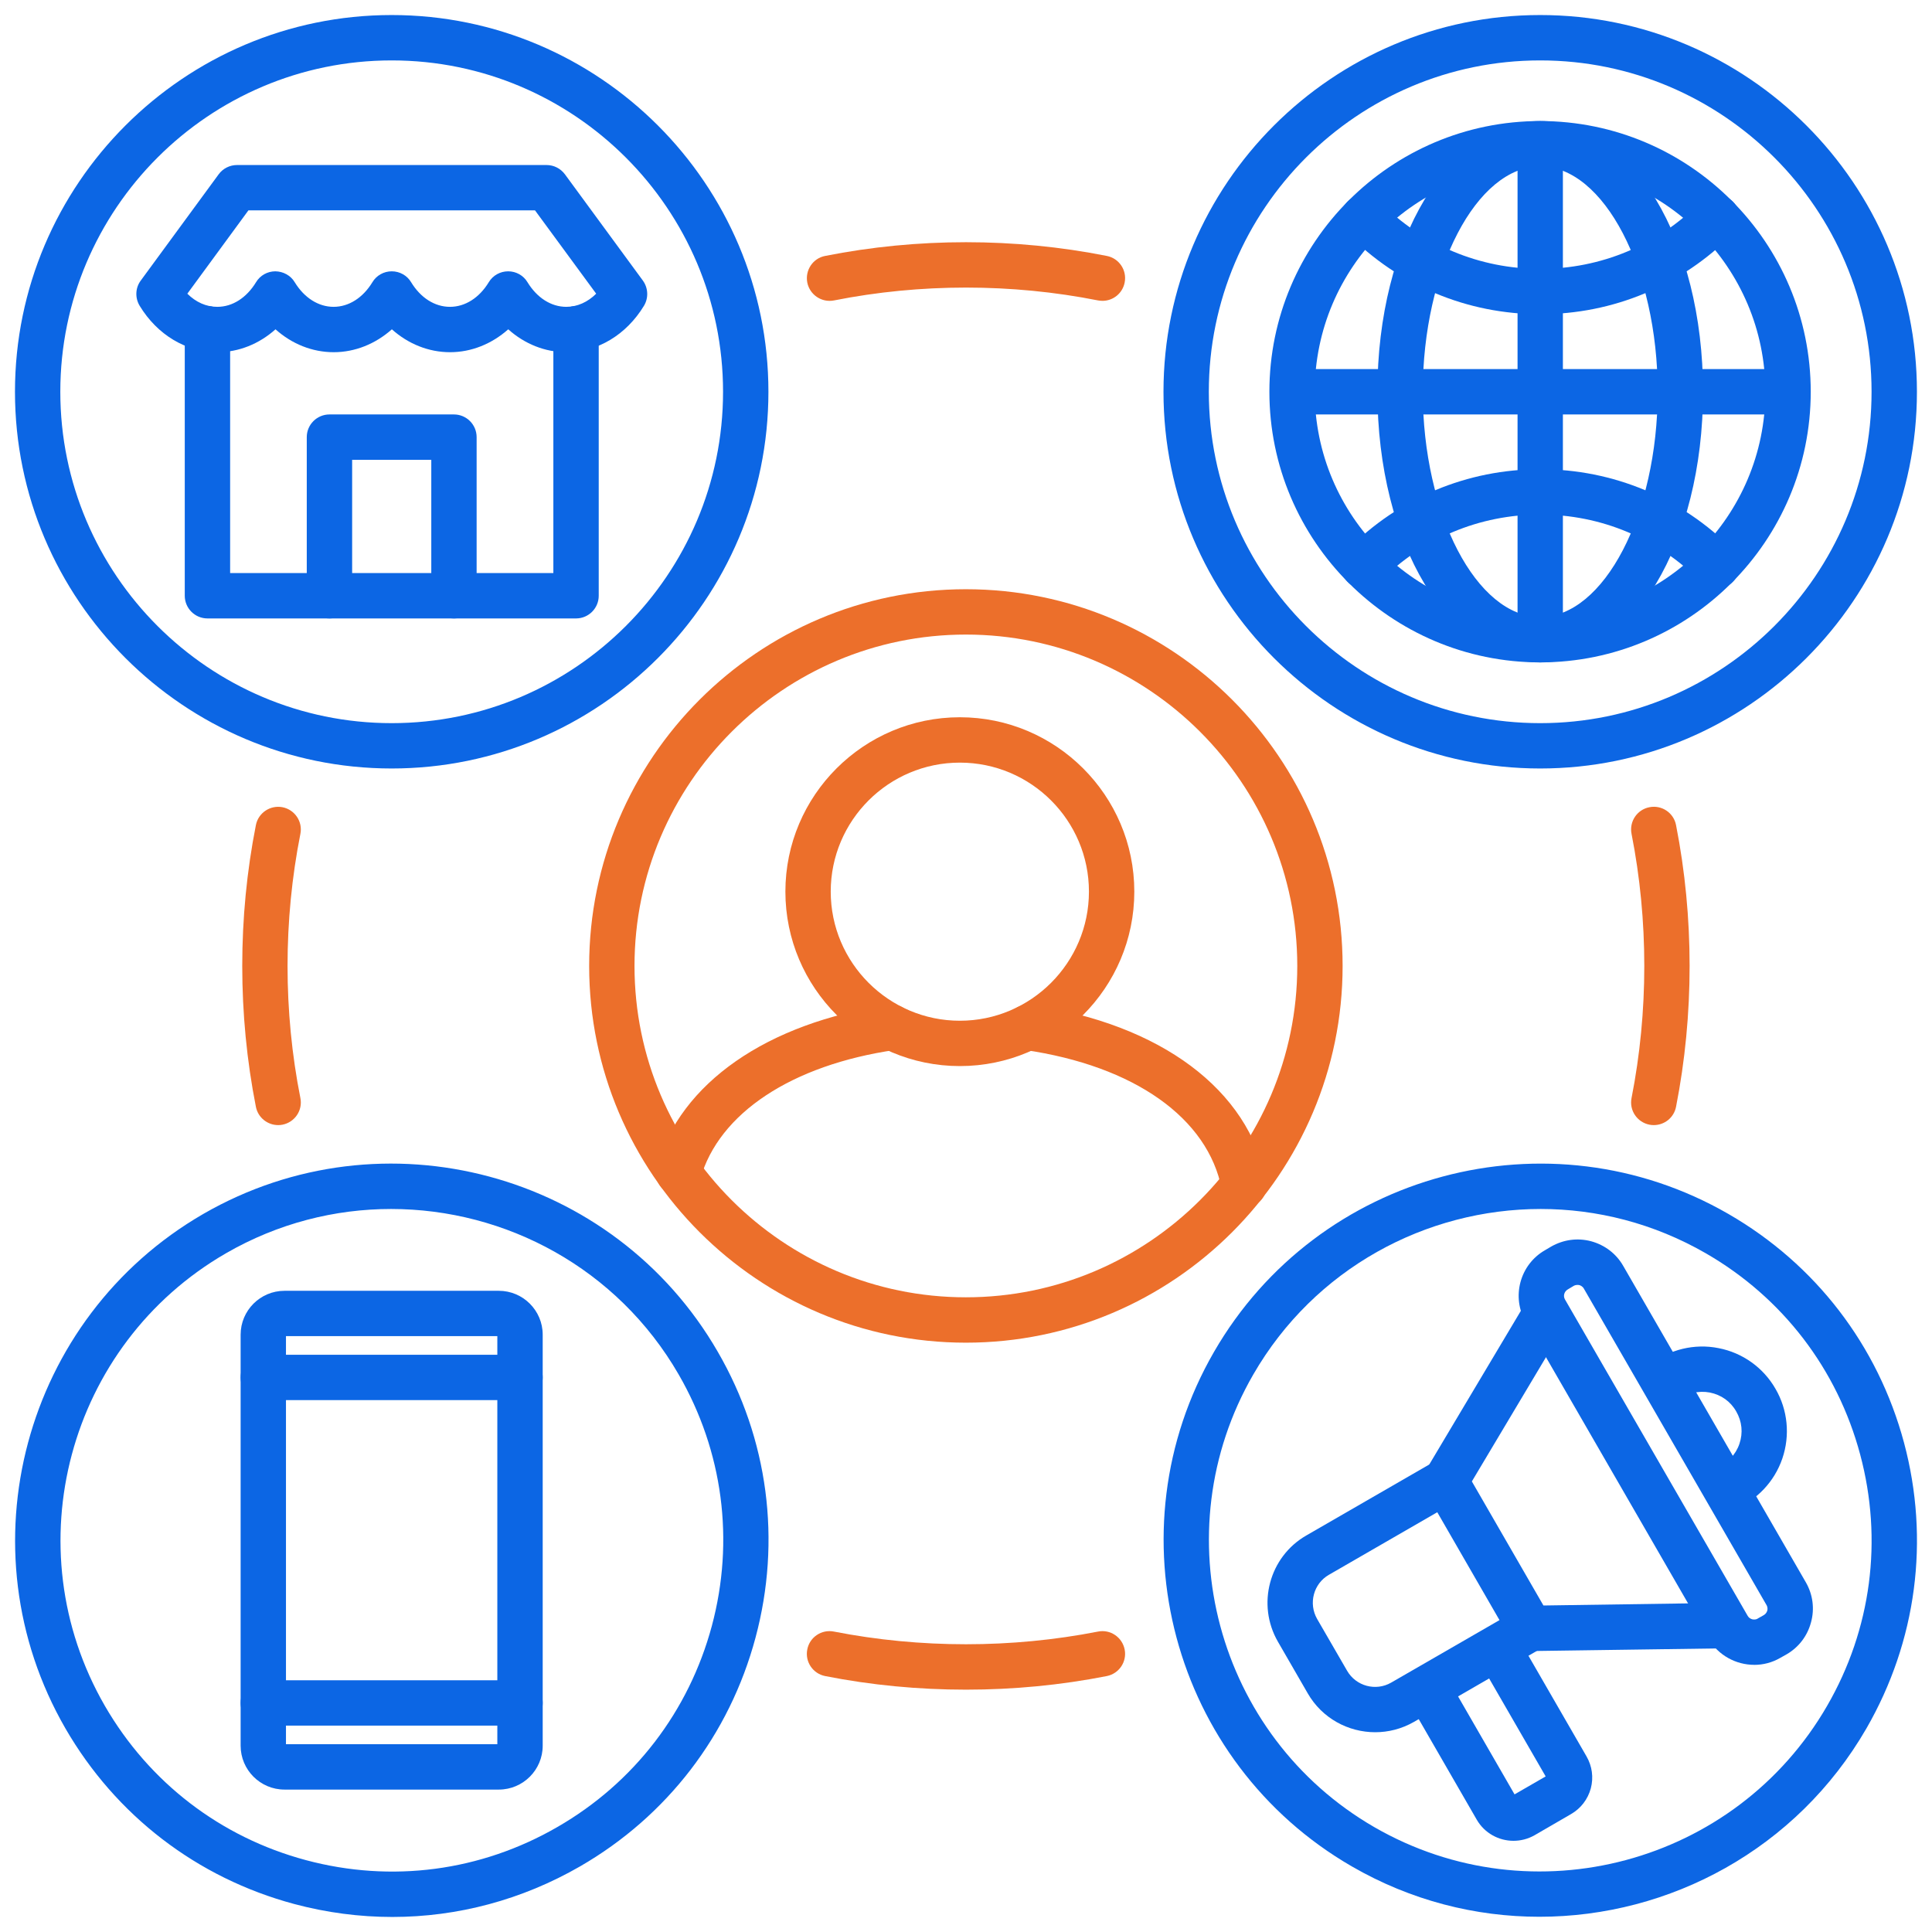 <svg width="60" height="60" viewBox="0 0 60 60" fill="none" xmlns="http://www.w3.org/2000/svg">
<g clip-path="url(#clip0_8759_54359)">
<path fill-rule="evenodd" clip-rule="evenodd" d="M47.832 23.866C41.381 23.866 36.133 18.618 36.133 12.167C36.133 5.716 41.381 0.467 47.832 0.467C54.283 0.467 59.532 5.716 59.532 12.167C59.532 18.618 54.283 23.866 47.832 23.866ZM47.832 1.876C42.159 1.876 37.541 6.493 37.541 12.167C37.541 17.84 42.159 22.458 47.832 22.458C53.506 22.458 58.123 17.84 58.123 12.167C58.123 6.493 53.506 1.876 47.832 1.876Z" fill="#0C66E4"/>
<path fill-rule="evenodd" clip-rule="evenodd" d="M47.83 20.571C43.196 20.571 39.422 16.8 39.422 12.166C39.422 7.532 43.192 3.759 47.83 3.759C52.467 3.759 56.234 7.529 56.234 12.166C56.234 16.804 52.464 20.571 47.83 20.571ZM47.83 5.167C43.97 5.167 40.83 8.306 40.83 12.166C40.83 16.026 43.97 19.162 47.83 19.162C51.689 19.162 54.825 16.023 54.825 12.166C54.825 8.31 51.686 5.167 47.83 5.167Z" fill="#0C66E4"/>
<path fill-rule="evenodd" clip-rule="evenodd" d="M53.317 18.276C53.135 18.276 52.955 18.206 52.816 18.066C51.49 16.721 49.72 15.98 47.833 15.98C45.946 15.98 44.175 16.721 42.85 18.066C42.578 18.342 42.129 18.345 41.853 18.073C41.578 17.801 41.574 17.355 41.847 17.076C43.441 15.462 45.564 14.572 47.833 14.572C50.101 14.572 52.227 15.462 53.819 17.076C54.091 17.352 54.088 17.8 53.812 18.073C53.676 18.209 53.496 18.276 53.317 18.276H53.317Z" fill="#0C66E4"/>
<path fill-rule="evenodd" clip-rule="evenodd" d="M47.833 9.758C45.564 9.758 43.438 8.868 41.847 7.253C41.574 6.978 41.578 6.529 41.853 6.257C42.132 5.984 42.578 5.988 42.85 6.264C44.175 7.609 45.946 8.35 47.833 8.35C49.72 8.35 51.49 7.609 52.816 6.264C53.088 5.988 53.533 5.985 53.812 6.257C54.088 6.529 54.091 6.974 53.819 7.253C52.228 8.868 50.102 9.758 47.833 9.758H47.833Z" fill="#0C66E4"/>
<path fill-rule="evenodd" clip-rule="evenodd" d="M47.833 20.571C45 20.571 42.777 16.88 42.777 12.166C42.777 7.453 45 3.759 47.833 3.759C50.667 3.759 52.889 7.449 52.889 12.166C52.889 16.883 50.667 20.571 47.833 20.571ZM47.833 5.167C45.857 5.167 44.186 8.373 44.186 12.166C44.186 15.96 45.857 19.162 47.833 19.162C49.81 19.162 51.481 15.96 51.481 12.166C51.481 8.373 49.81 5.167 47.833 5.167Z" fill="#0C66E4"/>
<path d="M40.129 11.462H55.532V12.871H40.129V11.462Z" fill="#0C66E4"/>
<path d="M47.129 4.463H48.537V19.867H47.129V4.463Z" fill="#0C66E4"/>
<path fill-rule="evenodd" clip-rule="evenodd" d="M30.001 52.474C28.529 52.474 27.058 52.335 25.626 52.052C25.244 51.976 24.995 51.607 25.071 51.225C25.144 50.843 25.516 50.594 25.898 50.67C28.582 51.195 31.416 51.195 34.1 50.67C34.482 50.594 34.85 50.843 34.927 51.225C35.003 51.607 34.754 51.976 34.372 52.052C32.941 52.334 31.472 52.474 30.001 52.474ZM8.638 34.941C8.309 34.941 8.013 34.709 7.947 34.373C7.382 31.51 7.382 28.484 7.947 25.623C8.023 25.241 8.395 24.996 8.774 25.069C9.156 25.145 9.405 25.517 9.329 25.896C8.797 28.58 8.797 31.417 9.329 34.101C9.405 34.483 9.156 34.852 8.774 34.928C8.728 34.938 8.684 34.941 8.638 34.941V34.941ZM51.36 34.941C51.317 34.941 51.271 34.938 51.224 34.928C50.842 34.852 50.593 34.483 50.669 34.101C51.197 31.417 51.197 28.58 50.669 25.896C50.593 25.514 50.842 25.142 51.224 25.069C51.606 24.992 51.978 25.242 52.051 25.624C52.613 28.484 52.613 31.51 52.051 34.373C51.985 34.709 51.693 34.941 51.36 34.941ZM34.239 9.343C34.193 9.343 34.147 9.337 34.1 9.33C31.419 8.798 28.582 8.798 25.902 9.33C25.52 9.406 25.148 9.157 25.071 8.775C24.998 8.393 25.244 8.021 25.626 7.948C28.489 7.38 31.512 7.38 34.372 7.948C34.754 8.021 35.004 8.393 34.927 8.775C34.861 9.111 34.568 9.343 34.239 9.343L34.239 9.343Z" fill="#EC6F2B"/>
<path fill-rule="evenodd" clip-rule="evenodd" d="M12.164 23.866C5.713 23.866 0.465 18.618 0.465 12.167C0.465 5.716 5.713 0.467 12.164 0.467C18.615 0.467 23.864 5.716 23.864 12.167C23.864 18.618 18.615 23.866 12.164 23.866ZM12.164 1.876C6.491 1.876 1.873 6.493 1.873 12.167C1.873 17.841 6.491 22.458 12.164 22.458C17.838 22.458 22.455 17.841 22.455 12.167C22.455 6.493 17.838 1.876 12.164 1.876Z" fill="#0C66E4"/>
<path fill-rule="evenodd" clip-rule="evenodd" d="M12.185 59.533C11.168 59.533 10.145 59.4 9.139 59.131C6.119 58.321 3.598 56.384 2.033 53.68C-1.192 48.096 0.731 40.927 6.315 37.699C11.903 34.476 19.071 36.4 22.293 41.984C23.858 44.688 24.273 47.84 23.463 50.86C22.655 53.876 20.719 56.401 18.015 57.962C16.211 59.002 14.211 59.533 12.185 59.533ZM12.145 37.546C10.401 37.546 8.634 37.988 7.019 38.921C2.106 41.758 0.419 48.063 3.256 52.976C4.631 55.354 6.847 57.058 9.504 57.769C12.159 58.48 14.932 58.115 17.311 56.739C19.692 55.368 21.393 53.148 22.107 50.494C22.818 47.84 22.453 45.07 21.078 42.688C19.174 39.389 15.706 37.546 12.145 37.546Z" fill="#0C66E4"/>
<path fill-rule="evenodd" clip-rule="evenodd" d="M47.807 59.527C45.824 59.527 43.818 59.025 41.981 57.962C36.397 54.736 34.477 47.568 37.702 41.984C40.928 36.397 48.093 34.477 53.68 37.702C56.384 39.263 58.321 41.785 59.131 44.804C59.938 47.821 59.523 50.973 57.962 53.68C55.796 57.427 51.856 59.527 47.807 59.527V59.527ZM47.847 37.546C44.289 37.546 40.825 39.389 38.921 42.688C36.084 47.601 37.772 53.909 42.685 56.746C47.601 59.58 53.906 57.889 56.743 52.976C58.118 50.597 58.48 47.824 57.769 45.17C57.058 42.515 55.358 40.297 52.979 38.924C51.361 37.991 49.594 37.546 47.847 37.546L47.847 37.546Z" fill="#0C66E4"/>
<path fill-rule="evenodd" clip-rule="evenodd" d="M53.85 46.88L53.322 45.575C53.651 45.442 53.907 45.173 54.02 44.837C54.136 44.498 54.099 44.143 53.92 43.834C53.744 43.522 53.452 43.316 53.1 43.246C52.754 43.18 52.392 43.266 52.113 43.485L51.246 42.376C51.847 41.907 52.625 41.718 53.369 41.867C54.116 42.01 54.761 42.472 55.139 43.13C55.521 43.784 55.598 44.575 55.352 45.296C55.106 46.017 54.558 46.594 53.85 46.88H53.85Z" fill="#0C66E4"/>
<path fill-rule="evenodd" clip-rule="evenodd" d="M47.002 57.168C46.547 57.168 46.105 56.932 45.863 56.514L43.707 52.777L44.929 52.072L47.036 55.726L48.002 55.168L45.893 51.514L47.115 50.81L49.271 54.547C49.444 54.846 49.494 55.198 49.404 55.54C49.311 55.879 49.095 56.162 48.79 56.338L47.657 56.995C47.451 57.112 47.225 57.168 47.002 57.168L47.002 57.168Z" fill="#0C66E4"/>
<path fill-rule="evenodd" clip-rule="evenodd" d="M42.709 53.796C41.872 53.796 41.058 53.364 40.612 52.587L39.686 50.983C39.021 49.827 39.417 48.349 40.566 47.687L44.542 45.392L45.247 46.611L41.27 48.907C40.792 49.182 40.629 49.797 40.905 50.279L41.835 51.886C42.111 52.365 42.725 52.531 43.204 52.255L47.177 49.963L47.881 51.182L43.908 53.477C43.529 53.693 43.117 53.796 42.709 53.796L42.709 53.796Z" fill="#0C66E4"/>
<path fill-rule="evenodd" clip-rule="evenodd" d="M47.531 51.275C47.278 51.275 47.046 51.139 46.919 50.923L44.285 46.355C44.159 46.133 44.159 45.86 44.292 45.641L47.418 40.396L48.627 41.117L45.71 46.007L47.933 49.86L53.626 49.777L53.646 51.189L47.541 51.275H47.531Z" fill="#0C66E4"/>
<path fill-rule="evenodd" clip-rule="evenodd" d="M54.479 51.703C53.914 51.703 53.363 51.411 53.057 50.89L47.383 41.06C46.931 40.276 47.2 39.273 47.984 38.825L48.17 38.715C48.553 38.496 48.991 38.436 49.416 38.549C49.838 38.665 50.194 38.934 50.41 39.313L56.083 49.142C56.299 49.518 56.359 49.96 56.243 50.382C56.13 50.807 55.861 51.159 55.482 51.378L55.286 51.488C55.034 51.634 54.755 51.704 54.479 51.704L54.479 51.703ZM48.988 39.904C48.955 39.904 48.918 39.911 48.878 39.931L48.689 40.044C48.576 40.11 48.539 40.25 48.602 40.356L54.276 50.182C54.336 50.288 54.479 50.328 54.585 50.269C54.585 50.265 54.588 50.265 54.588 50.265L54.781 50.156C54.847 50.116 54.874 50.053 54.884 50.019C54.894 49.986 54.901 49.916 54.861 49.847L49.187 40.017C49.147 39.948 49.084 39.921 49.051 39.911C49.034 39.908 49.014 39.904 48.988 39.904Z" fill="#0C66E4"/>
<path fill-rule="evenodd" clip-rule="evenodd" d="M29.996 41.698C23.545 41.698 18.297 36.449 18.297 29.998C18.297 23.547 23.545 18.299 29.996 18.299C36.447 18.299 41.696 23.547 41.696 29.998C41.696 36.449 36.447 41.698 29.996 41.698ZM29.996 19.707C24.323 19.707 19.705 24.325 19.705 29.998C19.705 35.672 24.323 40.289 29.996 40.289C35.67 40.289 40.288 35.672 40.288 29.998C40.288 24.325 35.67 19.707 29.996 19.707Z" fill="#EC6F2B"/>
<path fill-rule="evenodd" clip-rule="evenodd" d="M38.634 37.509C38.302 37.509 38.007 37.273 37.943 36.938C37.518 34.722 35.226 33.101 31.815 32.606C31.429 32.549 31.16 32.191 31.217 31.805C31.273 31.423 31.632 31.154 32.017 31.211C36.05 31.802 38.784 33.842 39.325 36.672C39.402 37.054 39.149 37.422 38.767 37.496C38.724 37.506 38.678 37.509 38.634 37.509ZM21.072 37.124C21.009 37.124 20.945 37.117 20.882 37.097C20.507 36.991 20.288 36.602 20.394 36.23C21.125 33.639 23.819 31.765 27.602 31.211C27.985 31.154 28.343 31.423 28.4 31.809C28.456 32.191 28.19 32.549 27.805 32.606C24.586 33.074 22.324 34.572 21.749 36.612C21.663 36.921 21.381 37.124 21.072 37.124L21.072 37.124Z" fill="#EC6F2B"/>
<path fill-rule="evenodd" clip-rule="evenodd" d="M29.809 33.108C26.822 33.108 24.391 30.676 24.391 27.69C24.391 24.704 26.822 22.275 29.809 22.275C32.795 22.275 35.227 24.704 35.227 27.69C35.227 30.676 32.798 33.108 29.809 33.108ZM29.809 23.684C27.596 23.684 25.799 25.481 25.799 27.69C25.799 29.899 27.6 31.7 29.809 31.7C32.017 31.7 33.818 29.899 33.818 27.69C33.818 25.481 32.021 23.684 29.809 23.684Z" fill="#EC6F2B"/>
<path fill-rule="evenodd" clip-rule="evenodd" d="M17.89 19.206H6.443C6.054 19.206 5.738 18.89 5.738 18.501V10.21C5.738 9.821 6.054 9.506 6.443 9.506C6.831 9.506 7.147 9.821 7.147 10.21V17.797H17.185V10.21C17.185 9.821 17.501 9.506 17.89 9.506C18.278 9.506 18.594 9.821 18.594 10.21V18.502C18.594 18.89 18.278 19.206 17.89 19.206V19.206Z" fill="#0C66E4"/>
<path fill-rule="evenodd" clip-rule="evenodd" d="M14.098 19.206C13.71 19.206 13.394 18.89 13.394 18.502V14.28H10.936V18.502C10.936 18.89 10.62 19.206 10.232 19.206C9.843 19.206 9.527 18.89 9.527 18.502V13.575C9.527 13.187 9.843 12.871 10.232 12.871H14.098C14.487 12.871 14.802 13.187 14.802 13.575V18.502C14.802 18.89 14.487 19.206 14.098 19.206Z" fill="#0C66E4"/>
<path fill-rule="evenodd" clip-rule="evenodd" d="M6.748 10.938C5.785 10.938 4.885 10.4 4.337 9.496C4.191 9.254 4.2 8.945 4.37 8.715L6.791 5.413C6.924 5.231 7.137 5.125 7.363 5.125H16.973C17.199 5.125 17.408 5.231 17.544 5.413L19.966 8.715C20.132 8.945 20.145 9.254 19.999 9.496C19.451 10.4 18.551 10.938 17.591 10.938C16.927 10.938 16.292 10.682 15.784 10.227C15.272 10.682 14.638 10.938 13.977 10.938C13.312 10.938 12.678 10.682 12.17 10.227C11.658 10.682 11.024 10.938 10.363 10.938C9.698 10.938 9.064 10.682 8.556 10.227C8.047 10.682 7.413 10.938 6.752 10.938H6.748H6.748ZM5.818 9.121C6.084 9.386 6.406 9.529 6.745 9.529H6.748C7.22 9.529 7.655 9.25 7.951 8.765C8.077 8.553 8.306 8.426 8.552 8.426C8.795 8.43 9.027 8.553 9.153 8.765C9.449 9.25 9.891 9.529 10.359 9.529C10.831 9.529 11.27 9.25 11.565 8.765C11.691 8.553 11.921 8.426 12.166 8.426C12.412 8.426 12.642 8.553 12.768 8.765C13.063 9.25 13.502 9.529 13.974 9.529C14.445 9.529 14.884 9.25 15.179 8.765C15.306 8.553 15.535 8.426 15.781 8.426C16.027 8.426 16.256 8.553 16.382 8.765C16.678 9.25 17.116 9.529 17.588 9.529C17.927 9.529 18.252 9.383 18.515 9.121L16.615 6.533H7.715L5.818 9.121Z" fill="#0C66E4"/>
<path fill-rule="evenodd" clip-rule="evenodd" d="M15.492 55.577H8.835C8.084 55.577 7.473 54.965 7.473 54.215V41.449C7.473 40.698 8.084 40.087 8.835 40.087H15.492C16.242 40.087 16.854 40.698 16.854 41.449V54.215C16.854 54.965 16.242 55.577 15.492 55.577ZM8.881 54.168H15.445V41.495H8.881V54.168Z" fill="#0C66E4"/>
<path fill-rule="evenodd" clip-rule="evenodd" d="M16.149 53.59H8.177C7.788 53.59 7.473 53.275 7.473 52.886C7.473 52.497 7.788 52.182 8.177 52.182H16.149C16.538 52.182 16.854 52.497 16.854 52.886C16.854 53.274 16.538 53.59 16.149 53.59ZM16.149 43.482H8.177C7.788 43.482 7.473 43.166 7.473 42.777C7.473 42.389 7.788 42.073 8.177 42.073H16.149C16.538 42.073 16.854 42.389 16.854 42.777C16.854 43.166 16.538 43.482 16.149 43.482Z" fill="#0C66E4"/>
</g>
<defs>
<clipPath id="clip0_8759_54359">
<rect width="60" height="60" fill="white"/>
</clipPath>
</defs>
</svg>
